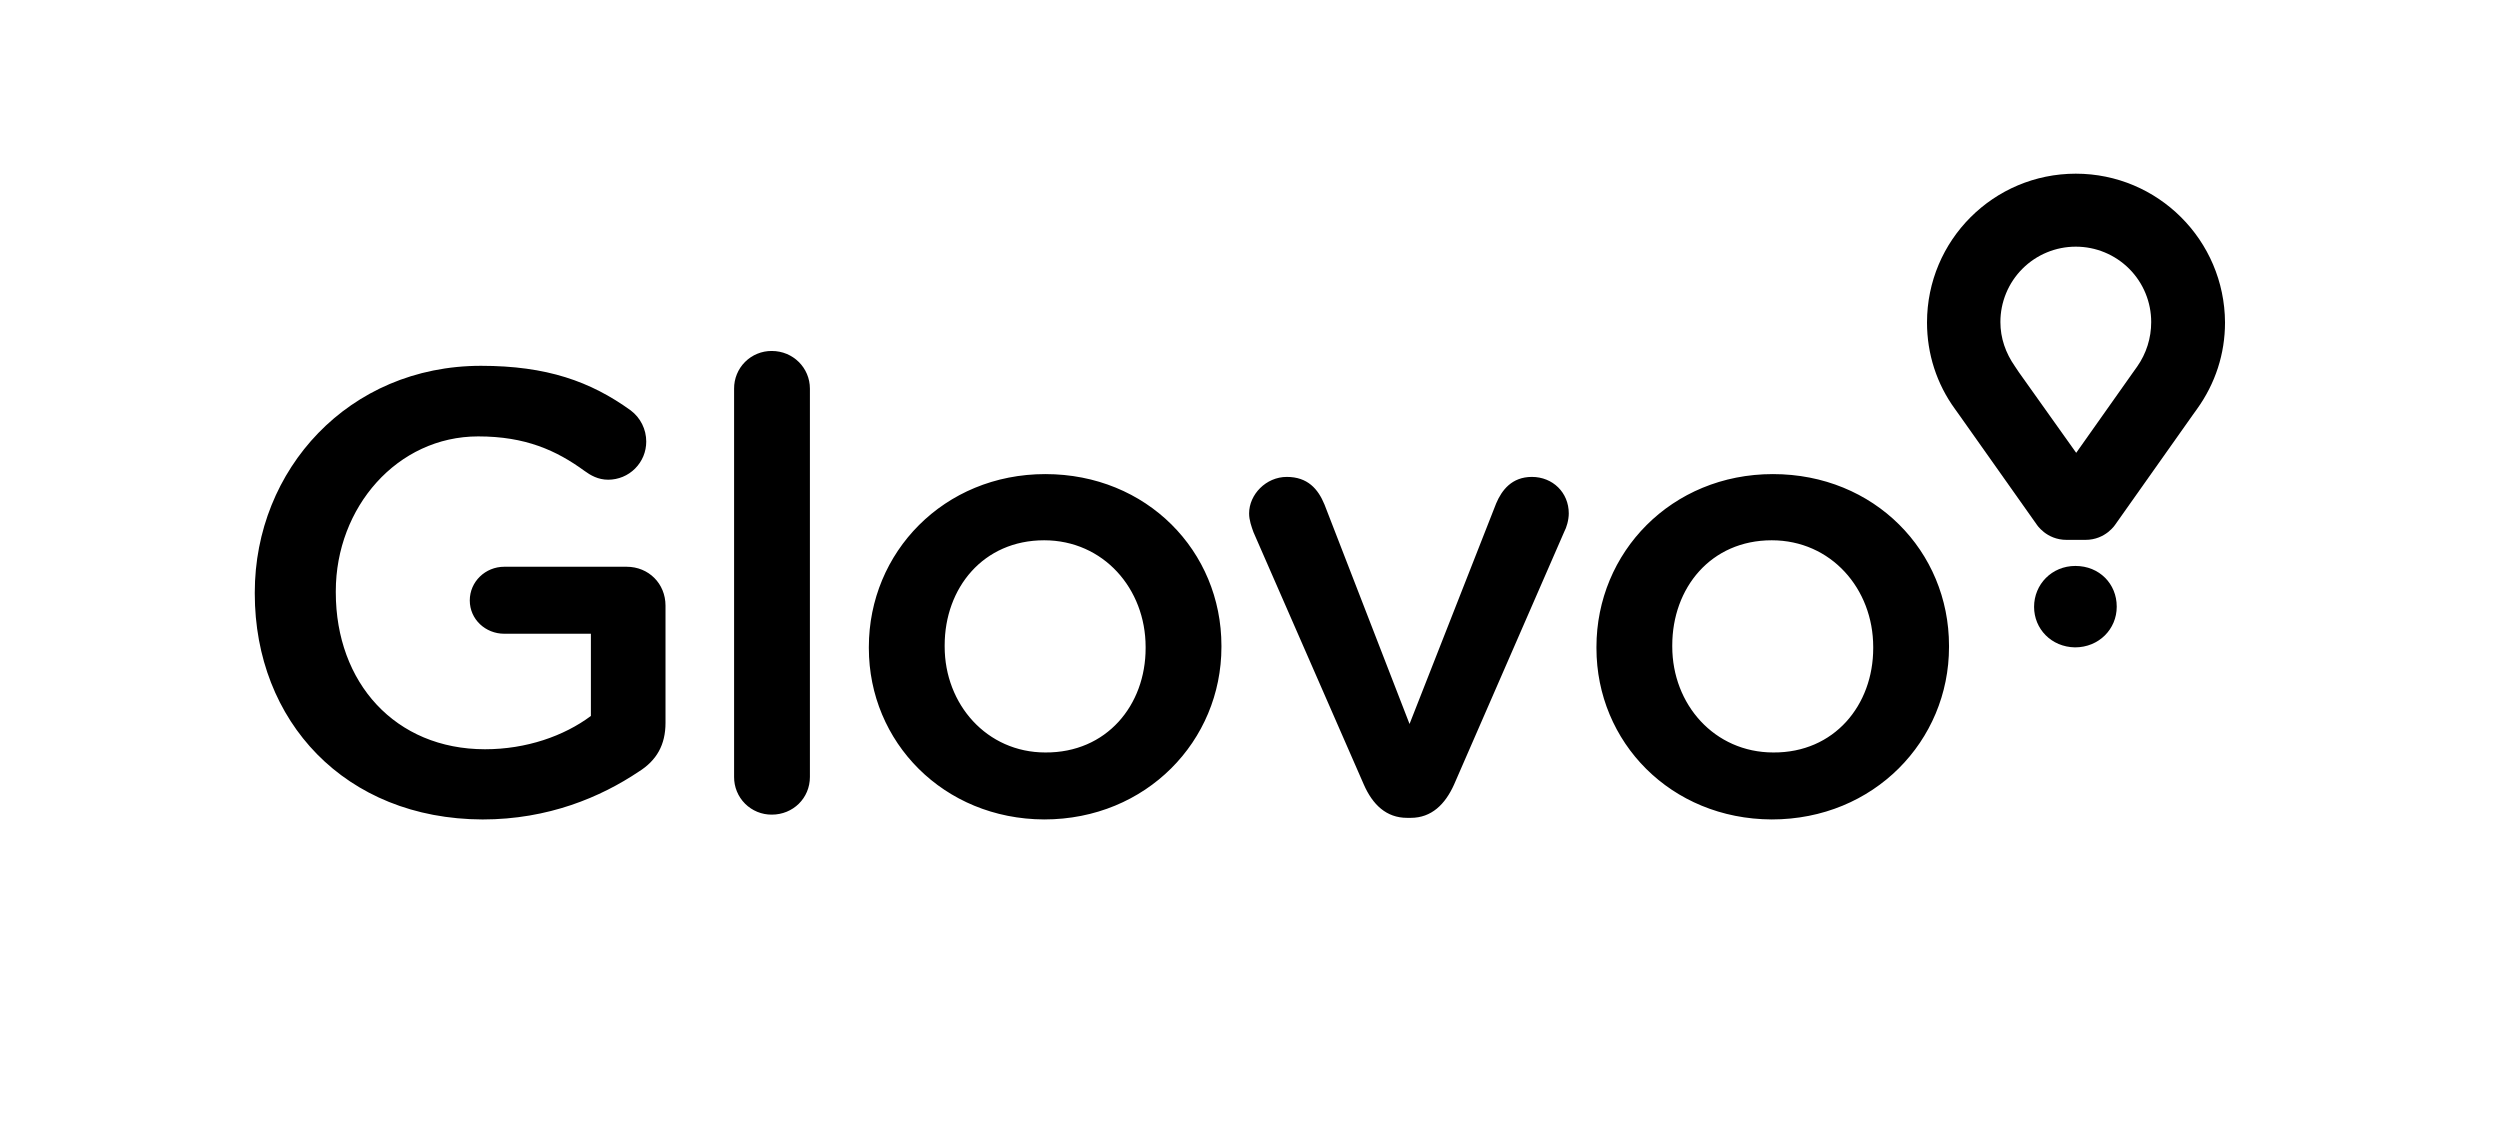 <svg width="157" height="72" viewBox="0 0 157 72" fill="none" xmlns="http://www.w3.org/2000/svg">
<path d="M16 37.279V37.204C16 29.496 21.894 22.973 30.207 22.973C34.338 22.973 37.084 23.954 39.602 25.768C39.908 25.997 40.156 26.293 40.326 26.634C40.496 26.975 40.585 27.352 40.584 27.733C40.584 28.047 40.523 28.358 40.403 28.649C40.282 28.939 40.106 29.203 39.884 29.425C39.662 29.648 39.398 29.824 39.108 29.944C38.817 30.064 38.506 30.126 38.192 30.126C37.562 30.126 37.084 29.849 36.706 29.572C34.942 28.287 33.003 27.406 30.031 27.406C24.942 27.406 21.088 31.865 21.088 37.129V37.205C21.088 42.872 24.816 47.053 30.459 47.053C33.053 47.053 35.421 46.222 37.108 44.962V39.799H31.668C30.484 39.799 29.502 38.892 29.502 37.708C29.502 36.524 30.484 35.592 31.668 35.592H39.35C40.736 35.592 41.794 36.65 41.794 38.035V45.39C41.794 46.776 41.239 47.758 40.106 48.464C37.738 50.051 34.438 51.462 30.307 51.462C21.668 51.436 16 45.29 16 37.279ZM46.101 24.409C46.099 24.097 46.158 23.788 46.276 23.5C46.394 23.211 46.569 22.949 46.789 22.729C47.009 22.509 47.271 22.334 47.56 22.216C47.848 22.098 48.157 22.038 48.469 22.041C49.804 22.041 50.862 23.099 50.862 24.409V48.791C50.862 50.126 49.803 51.159 48.469 51.159C48.157 51.161 47.848 51.102 47.56 50.984C47.271 50.865 47.009 50.691 46.789 50.471C46.569 50.251 46.394 49.989 46.276 49.7C46.158 49.412 46.099 49.103 46.101 48.791V24.409ZM54.564 40.705V40.63C54.564 34.685 59.275 29.773 65.648 29.773C72.02 29.773 76.706 34.61 76.706 40.554V40.63C76.706 46.524 71.995 51.461 65.572 51.461C59.249 51.436 54.564 46.6 54.564 40.705ZM71.945 40.705V40.63C71.945 36.977 69.3 33.93 65.572 33.93C61.743 33.93 59.325 36.927 59.325 40.529V40.605C59.325 44.232 61.97 47.255 65.648 47.255C69.501 47.28 71.945 44.282 71.945 40.705ZM88.595 51.361H88.368C87.058 51.361 86.201 50.529 85.648 49.27L78.72 33.426C78.594 33.074 78.444 32.67 78.444 32.242C78.444 31.058 79.502 29.95 80.811 29.95C82.121 29.95 82.776 30.706 83.179 31.688L88.519 45.466L93.96 31.612C94.312 30.782 94.942 29.95 96.202 29.95C97.511 29.95 98.519 30.932 98.519 32.242C98.519 32.67 98.368 33.149 98.242 33.376L91.315 49.27C90.761 50.504 89.904 51.361 88.595 51.361ZM100.257 40.705V40.63C100.257 34.685 104.968 29.773 111.34 29.773C117.713 29.773 122.398 34.611 122.398 40.555V40.63C122.398 46.524 117.688 51.461 111.265 51.461C104.917 51.437 100.257 46.6 100.257 40.705ZM117.638 40.705V40.63C117.638 36.978 114.993 33.93 111.265 33.93C107.436 33.93 105.018 36.927 105.018 40.529V40.605C105.018 44.232 107.662 47.255 111.365 47.255C115.194 47.28 117.638 44.282 117.638 40.705Z" fill="black"/>
<path d="M130.36 10.907C125.197 10.907 121.016 15.088 121.016 20.252C121.016 22.217 121.62 24.105 122.778 25.693L123.03 26.045L127.892 32.922C127.892 32.922 128.497 33.904 129.781 33.904H130.965C132.25 33.904 132.854 32.922 132.854 32.922L137.715 26.045L137.968 25.693C139.127 24.081 139.731 22.217 139.731 20.252C139.705 15.088 135.524 10.907 130.36 10.907ZM134.214 23.022L133.962 23.375L130.385 28.438L126.784 23.375L126.531 22.997C125.952 22.166 125.625 21.233 125.625 20.226C125.624 19.604 125.746 18.988 125.984 18.413C126.221 17.838 126.57 17.316 127.01 16.876C127.45 16.436 127.972 16.088 128.547 15.85C129.122 15.612 129.738 15.49 130.36 15.491C130.982 15.49 131.598 15.612 132.173 15.85C132.748 16.088 133.27 16.436 133.71 16.876C134.15 17.316 134.499 17.838 134.736 18.413C134.974 18.988 135.096 19.604 135.095 20.226C135.097 21.227 134.789 22.204 134.214 23.022ZM127.74 38.111C127.74 36.7 128.849 35.541 130.335 35.541C131.847 35.541 132.93 36.675 132.93 38.085V38.111C132.93 39.496 131.821 40.655 130.31 40.655C128.824 40.63 127.74 39.496 127.74 38.111Z" fill="black"/>
</svg>
